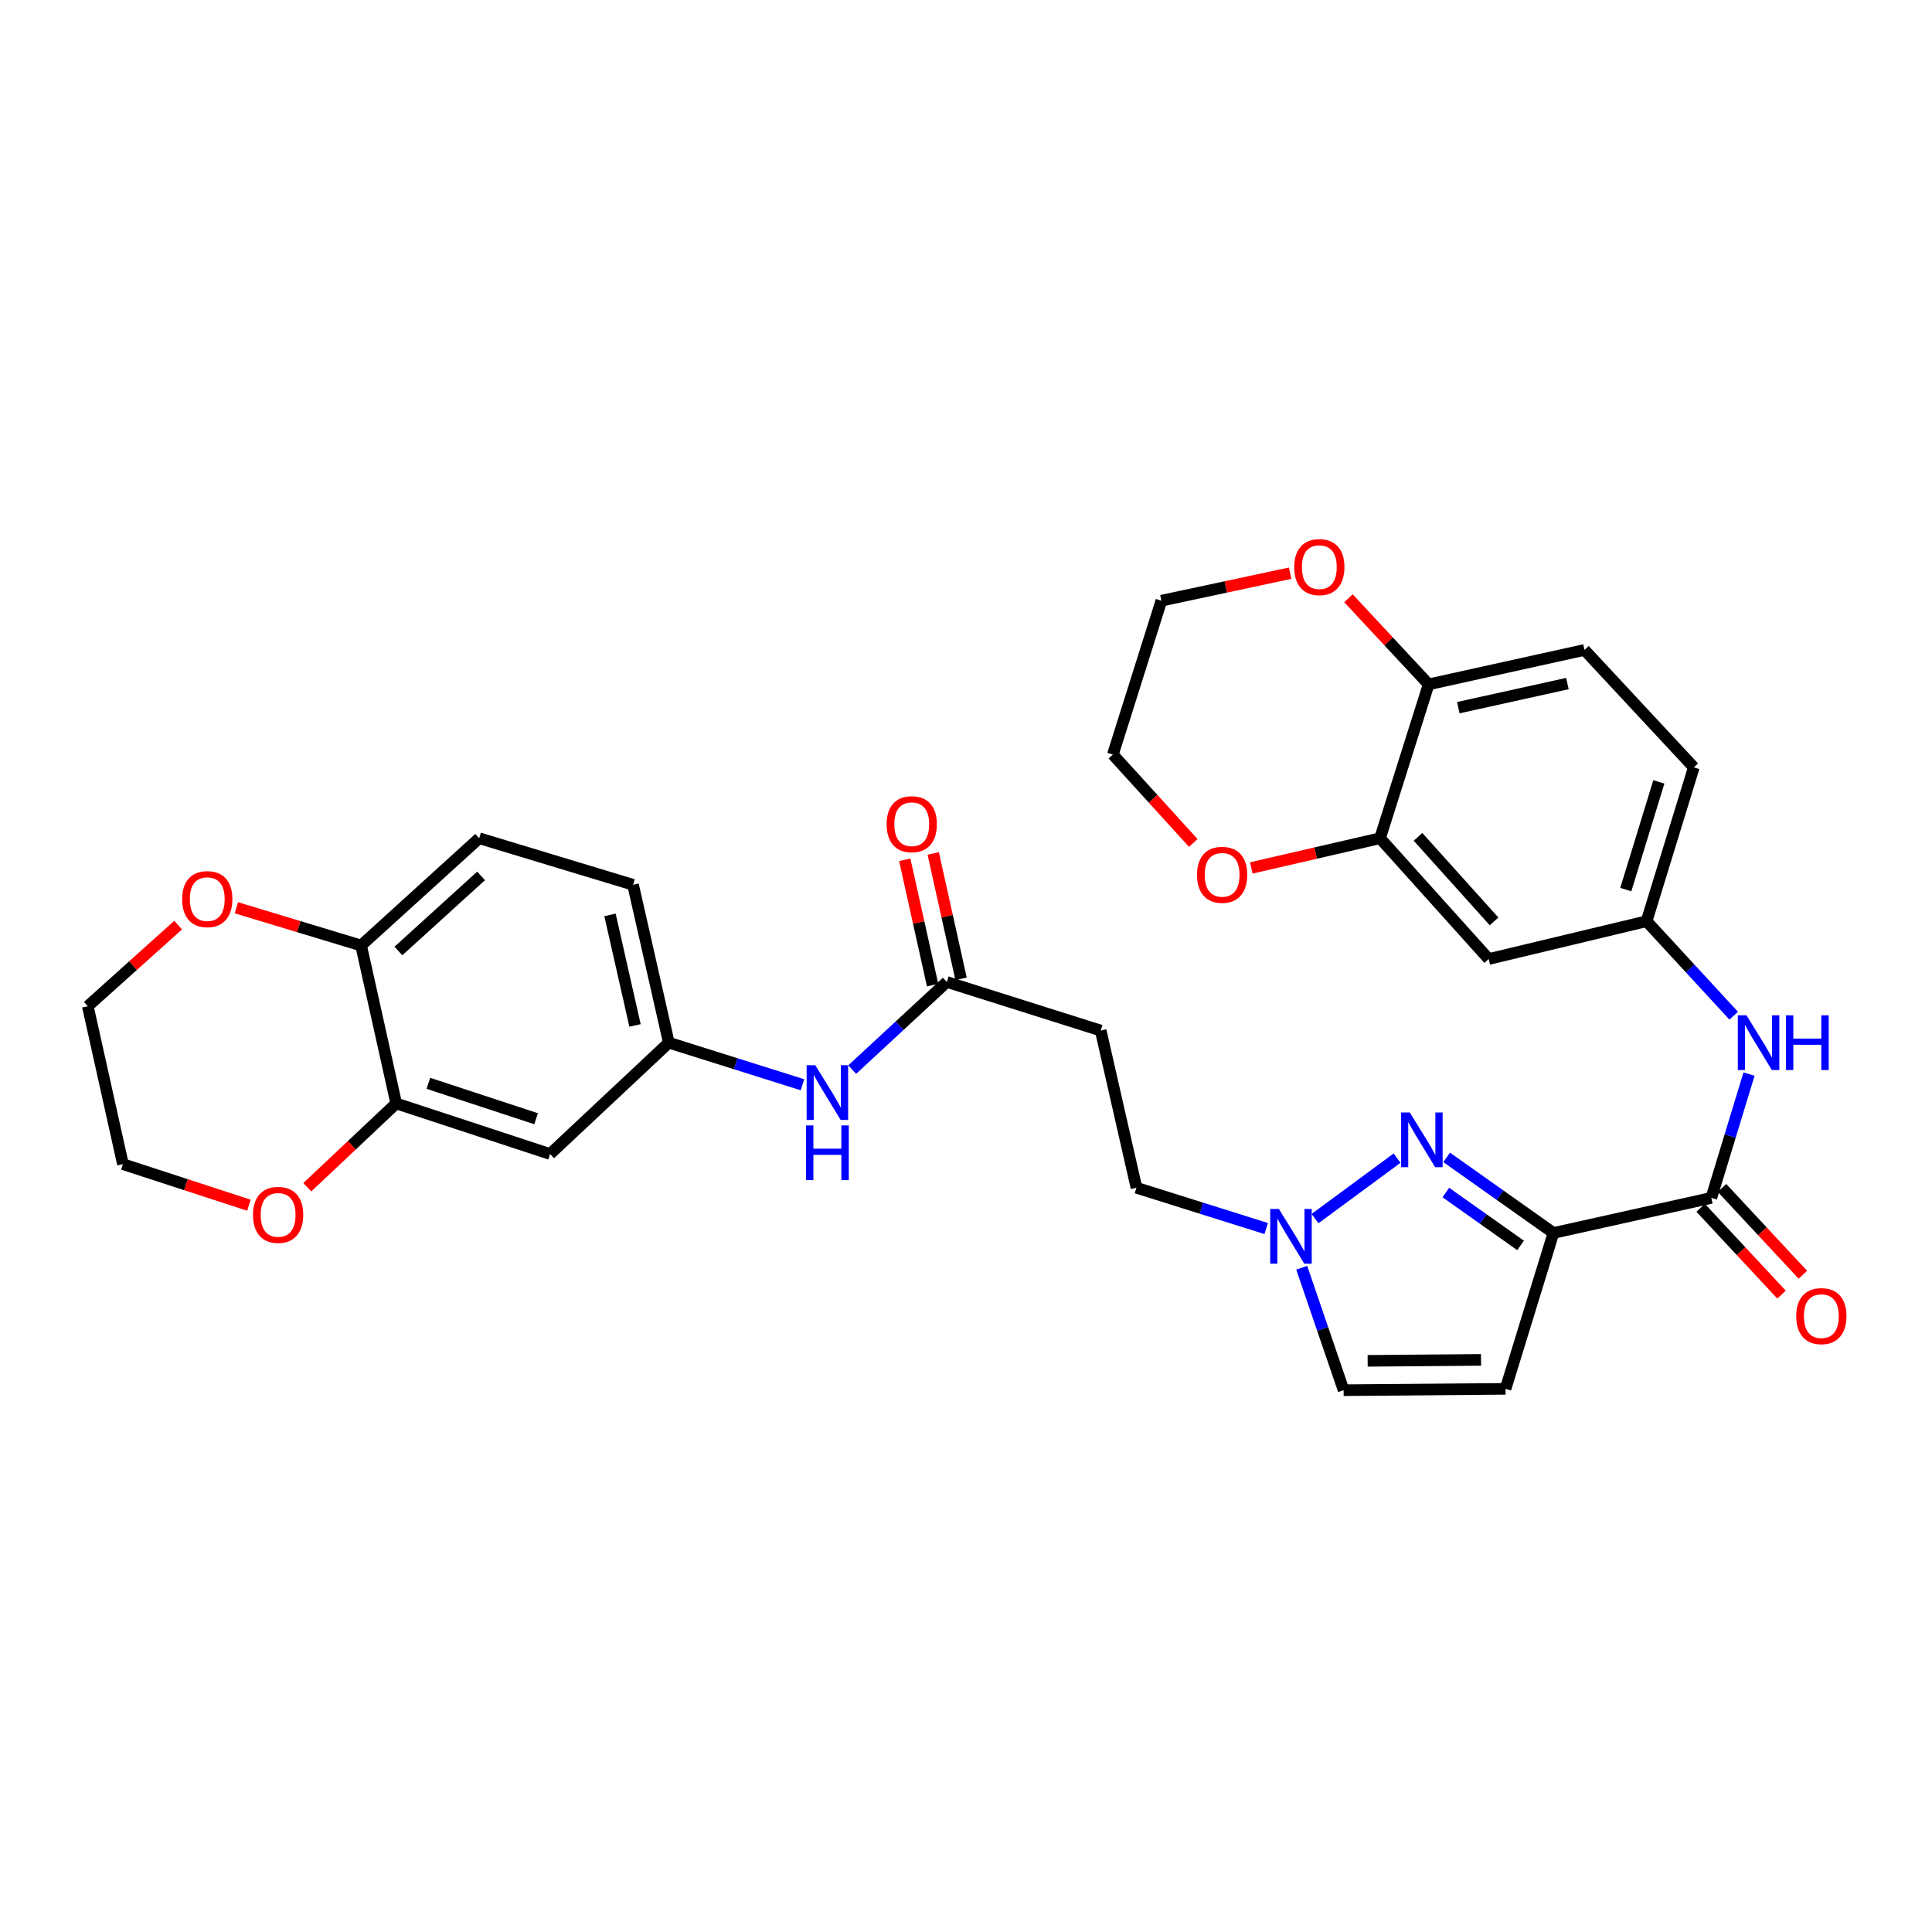 <?xml version='1.0' encoding='iso-8859-1'?>
<svg version='1.1' baseProfile='full'
              xmlns='http://www.w3.org/2000/svg'
                      xmlns:rdkit='http://www.rdkit.org/xml'
                      xmlns:xlink='http://www.w3.org/1999/xlink'
                  xml:space='preserve'
width='1000px' height='1000px' viewBox='0 0 1000 1000'>
<!-- END OF HEADER -->
<rect style='opacity:1.0;fill:#FFFFFF;stroke:none' width='1000' height='1000' x='0' y='0'> </rect>
<path class='bond-0' d='M 804.052,638.184 L 776.421,618.623' style='fill:none;fill-rule:evenodd;stroke:#000000;stroke-width:6px;stroke-linecap:butt;stroke-linejoin:miter;stroke-opacity:1' />
<path class='bond-0' d='M 776.421,618.623 L 748.789,599.062' style='fill:none;fill-rule:evenodd;stroke:#0000FF;stroke-width:6px;stroke-linecap:butt;stroke-linejoin:miter;stroke-opacity:1' />
<path class='bond-0' d='M 787.043,644.633 L 767.701,630.941' style='fill:none;fill-rule:evenodd;stroke:#000000;stroke-width:6px;stroke-linecap:butt;stroke-linejoin:miter;stroke-opacity:1' />
<path class='bond-0' d='M 767.701,630.941 L 748.358,617.248' style='fill:none;fill-rule:evenodd;stroke:#0000FF;stroke-width:6px;stroke-linecap:butt;stroke-linejoin:miter;stroke-opacity:1' />
<path class='bond-1' d='M 804.052,638.184 L 885.783,620.015' style='fill:none;fill-rule:evenodd;stroke:#000000;stroke-width:6px;stroke-linecap:butt;stroke-linejoin:miter;stroke-opacity:1' />
<path class='bond-2' d='M 804.052,638.184 L 779.268,718.866' style='fill:none;fill-rule:evenodd;stroke:#000000;stroke-width:6px;stroke-linecap:butt;stroke-linejoin:miter;stroke-opacity:1' />
<path class='bond-3' d='M 723.119,599.449 L 680.655,630.747' style='fill:none;fill-rule:evenodd;stroke:#0000FF;stroke-width:6px;stroke-linecap:butt;stroke-linejoin:miter;stroke-opacity:1' />
<path class='bond-4' d='M 885.783,620.015 L 895.536,587.984' style='fill:none;fill-rule:evenodd;stroke:#000000;stroke-width:6px;stroke-linecap:butt;stroke-linejoin:miter;stroke-opacity:1' />
<path class='bond-4' d='M 895.536,587.984 L 905.289,555.952' style='fill:none;fill-rule:evenodd;stroke:#0000FF;stroke-width:6px;stroke-linecap:butt;stroke-linejoin:miter;stroke-opacity:1' />
<path class='bond-17' d='M 880.261,625.159 L 901.19,647.625' style='fill:none;fill-rule:evenodd;stroke:#000000;stroke-width:6px;stroke-linecap:butt;stroke-linejoin:miter;stroke-opacity:1' />
<path class='bond-17' d='M 901.19,647.625 L 922.119,670.092' style='fill:none;fill-rule:evenodd;stroke:#FF0000;stroke-width:6px;stroke-linecap:butt;stroke-linejoin:miter;stroke-opacity:1' />
<path class='bond-17' d='M 891.304,614.872 L 912.233,637.338' style='fill:none;fill-rule:evenodd;stroke:#000000;stroke-width:6px;stroke-linecap:butt;stroke-linejoin:miter;stroke-opacity:1' />
<path class='bond-17' d='M 912.233,637.338 L 933.162,659.805' style='fill:none;fill-rule:evenodd;stroke:#FF0000;stroke-width:6px;stroke-linecap:butt;stroke-linejoin:miter;stroke-opacity:1' />
<path class='bond-5' d='M 779.268,718.866 L 695.45,719.562' style='fill:none;fill-rule:evenodd;stroke:#000000;stroke-width:6px;stroke-linecap:butt;stroke-linejoin:miter;stroke-opacity:1' />
<path class='bond-5' d='M 766.57,703.88 L 707.898,704.367' style='fill:none;fill-rule:evenodd;stroke:#000000;stroke-width:6px;stroke-linecap:butt;stroke-linejoin:miter;stroke-opacity:1' />
<path class='bond-22' d='M 655.373,635.885 L 621.802,625.334' style='fill:none;fill-rule:evenodd;stroke:#0000FF;stroke-width:6px;stroke-linecap:butt;stroke-linejoin:miter;stroke-opacity:1' />
<path class='bond-22' d='M 621.802,625.334 L 588.231,614.783' style='fill:none;fill-rule:evenodd;stroke:#000000;stroke-width:6px;stroke-linecap:butt;stroke-linejoin:miter;stroke-opacity:1' />
<path class='bond-32' d='M 673.772,656.184 L 684.611,687.873' style='fill:none;fill-rule:evenodd;stroke:#0000FF;stroke-width:6px;stroke-linecap:butt;stroke-linejoin:miter;stroke-opacity:1' />
<path class='bond-32' d='M 684.611,687.873 L 695.45,719.562' style='fill:none;fill-rule:evenodd;stroke:#000000;stroke-width:6px;stroke-linecap:butt;stroke-linejoin:miter;stroke-opacity:1' />
<path class='bond-15' d='M 897.362,525.726 L 874.816,501.272' style='fill:none;fill-rule:evenodd;stroke:#0000FF;stroke-width:6px;stroke-linecap:butt;stroke-linejoin:miter;stroke-opacity:1' />
<path class='bond-15' d='M 874.816,501.272 L 852.271,476.819' style='fill:none;fill-rule:evenodd;stroke:#000000;stroke-width:6px;stroke-linecap:butt;stroke-linejoin:miter;stroke-opacity:1' />
<path class='bond-6' d='M 714.306,433.866 L 770.54,496.388' style='fill:none;fill-rule:evenodd;stroke:#000000;stroke-width:6px;stroke-linecap:butt;stroke-linejoin:miter;stroke-opacity:1' />
<path class='bond-6' d='M 733.962,433.152 L 773.326,476.918' style='fill:none;fill-rule:evenodd;stroke:#000000;stroke-width:6px;stroke-linecap:butt;stroke-linejoin:miter;stroke-opacity:1' />
<path class='bond-19' d='M 714.306,433.866 L 680.99,441.553' style='fill:none;fill-rule:evenodd;stroke:#000000;stroke-width:6px;stroke-linecap:butt;stroke-linejoin:miter;stroke-opacity:1' />
<path class='bond-19' d='M 680.99,441.553 L 647.673,449.239' style='fill:none;fill-rule:evenodd;stroke:#FF0000;stroke-width:6px;stroke-linecap:butt;stroke-linejoin:miter;stroke-opacity:1' />
<path class='bond-33' d='M 714.306,433.866 L 739.459,354.223' style='fill:none;fill-rule:evenodd;stroke:#000000;stroke-width:6px;stroke-linecap:butt;stroke-linejoin:miter;stroke-opacity:1' />
<path class='bond-7' d='M 205.076,571.134 L 284.718,597.319' style='fill:none;fill-rule:evenodd;stroke:#000000;stroke-width:6px;stroke-linecap:butt;stroke-linejoin:miter;stroke-opacity:1' />
<path class='bond-7' d='M 221.735,560.725 L 277.485,579.054' style='fill:none;fill-rule:evenodd;stroke:#000000;stroke-width:6px;stroke-linecap:butt;stroke-linejoin:miter;stroke-opacity:1' />
<path class='bond-18' d='M 205.076,571.134 L 182.065,592.823' style='fill:none;fill-rule:evenodd;stroke:#000000;stroke-width:6px;stroke-linecap:butt;stroke-linejoin:miter;stroke-opacity:1' />
<path class='bond-18' d='M 182.065,592.823 L 159.054,614.511' style='fill:none;fill-rule:evenodd;stroke:#FF0000;stroke-width:6px;stroke-linecap:butt;stroke-linejoin:miter;stroke-opacity:1' />
<path class='bond-35' d='M 205.076,571.134 L 186.907,489.387' style='fill:none;fill-rule:evenodd;stroke:#000000;stroke-width:6px;stroke-linecap:butt;stroke-linejoin:miter;stroke-opacity:1' />
<path class='bond-8' d='M 490.076,508.26 L 569.719,533.413' style='fill:none;fill-rule:evenodd;stroke:#000000;stroke-width:6px;stroke-linecap:butt;stroke-linejoin:miter;stroke-opacity:1' />
<path class='bond-12' d='M 490.076,508.26 L 465.586,530.943' style='fill:none;fill-rule:evenodd;stroke:#000000;stroke-width:6px;stroke-linecap:butt;stroke-linejoin:miter;stroke-opacity:1' />
<path class='bond-12' d='M 465.586,530.943 L 441.097,553.626' style='fill:none;fill-rule:evenodd;stroke:#0000FF;stroke-width:6px;stroke-linecap:butt;stroke-linejoin:miter;stroke-opacity:1' />
<path class='bond-23' d='M 497.442,506.624 L 490.234,474.185' style='fill:none;fill-rule:evenodd;stroke:#000000;stroke-width:6px;stroke-linecap:butt;stroke-linejoin:miter;stroke-opacity:1' />
<path class='bond-23' d='M 490.234,474.185 L 483.026,441.746' style='fill:none;fill-rule:evenodd;stroke:#FF0000;stroke-width:6px;stroke-linecap:butt;stroke-linejoin:miter;stroke-opacity:1' />
<path class='bond-23' d='M 482.71,509.897 L 475.502,477.458' style='fill:none;fill-rule:evenodd;stroke:#000000;stroke-width:6px;stroke-linecap:butt;stroke-linejoin:miter;stroke-opacity:1' />
<path class='bond-23' d='M 475.502,477.458 L 468.294,445.02' style='fill:none;fill-rule:evenodd;stroke:#FF0000;stroke-width:6px;stroke-linecap:butt;stroke-linejoin:miter;stroke-opacity:1' />
<path class='bond-9' d='M 770.54,496.388 L 852.271,476.819' style='fill:none;fill-rule:evenodd;stroke:#000000;stroke-width:6px;stroke-linecap:butt;stroke-linejoin:miter;stroke-opacity:1' />
<path class='bond-10' d='M 284.718,597.319 L 346.184,539.693' style='fill:none;fill-rule:evenodd;stroke:#000000;stroke-width:6px;stroke-linecap:butt;stroke-linejoin:miter;stroke-opacity:1' />
<path class='bond-11' d='M 569.719,533.413 L 588.231,614.783' style='fill:none;fill-rule:evenodd;stroke:#000000;stroke-width:6px;stroke-linecap:butt;stroke-linejoin:miter;stroke-opacity:1' />
<path class='bond-16' d='M 415.359,561.468 L 380.771,550.58' style='fill:none;fill-rule:evenodd;stroke:#0000FF;stroke-width:6px;stroke-linecap:butt;stroke-linejoin:miter;stroke-opacity:1' />
<path class='bond-16' d='M 380.771,550.58 L 346.184,539.693' style='fill:none;fill-rule:evenodd;stroke:#000000;stroke-width:6px;stroke-linecap:butt;stroke-linejoin:miter;stroke-opacity:1' />
<path class='bond-13' d='M 739.459,354.223 L 820.134,336.407' style='fill:none;fill-rule:evenodd;stroke:#000000;stroke-width:6px;stroke-linecap:butt;stroke-linejoin:miter;stroke-opacity:1' />
<path class='bond-13' d='M 754.815,366.288 L 811.287,353.816' style='fill:none;fill-rule:evenodd;stroke:#000000;stroke-width:6px;stroke-linecap:butt;stroke-linejoin:miter;stroke-opacity:1' />
<path class='bond-21' d='M 739.459,354.223 L 718.709,331.935' style='fill:none;fill-rule:evenodd;stroke:#000000;stroke-width:6px;stroke-linecap:butt;stroke-linejoin:miter;stroke-opacity:1' />
<path class='bond-21' d='M 718.709,331.935 L 697.958,309.646' style='fill:none;fill-rule:evenodd;stroke:#FF0000;stroke-width:6px;stroke-linecap:butt;stroke-linejoin:miter;stroke-opacity:1' />
<path class='bond-14' d='M 186.907,489.387 L 248.028,433.866' style='fill:none;fill-rule:evenodd;stroke:#000000;stroke-width:6px;stroke-linecap:butt;stroke-linejoin:miter;stroke-opacity:1' />
<path class='bond-14' d='M 206.222,492.23 L 249.008,453.365' style='fill:none;fill-rule:evenodd;stroke:#000000;stroke-width:6px;stroke-linecap:butt;stroke-linejoin:miter;stroke-opacity:1' />
<path class='bond-20' d='M 186.907,489.387 L 154.634,479.624' style='fill:none;fill-rule:evenodd;stroke:#000000;stroke-width:6px;stroke-linecap:butt;stroke-linejoin:miter;stroke-opacity:1' />
<path class='bond-20' d='M 154.634,479.624 L 122.36,469.861' style='fill:none;fill-rule:evenodd;stroke:#FF0000;stroke-width:6px;stroke-linecap:butt;stroke-linejoin:miter;stroke-opacity:1' />
<path class='bond-26' d='M 852.271,476.819 L 876.711,397.193' style='fill:none;fill-rule:evenodd;stroke:#000000;stroke-width:6px;stroke-linecap:butt;stroke-linejoin:miter;stroke-opacity:1' />
<path class='bond-26' d='M 841.509,460.447 L 858.617,404.709' style='fill:none;fill-rule:evenodd;stroke:#000000;stroke-width:6px;stroke-linecap:butt;stroke-linejoin:miter;stroke-opacity:1' />
<path class='bond-27' d='M 346.184,539.693 L 327.671,457.963' style='fill:none;fill-rule:evenodd;stroke:#000000;stroke-width:6px;stroke-linecap:butt;stroke-linejoin:miter;stroke-opacity:1' />
<path class='bond-27' d='M 328.688,530.768 L 315.729,473.556' style='fill:none;fill-rule:evenodd;stroke:#000000;stroke-width:6px;stroke-linecap:butt;stroke-linejoin:miter;stroke-opacity:1' />
<path class='bond-28' d='M 128.842,623.817 L 96.237,613.188' style='fill:none;fill-rule:evenodd;stroke:#FF0000;stroke-width:6px;stroke-linecap:butt;stroke-linejoin:miter;stroke-opacity:1' />
<path class='bond-28' d='M 96.237,613.188 L 63.632,602.559' style='fill:none;fill-rule:evenodd;stroke:#000000;stroke-width:6px;stroke-linecap:butt;stroke-linejoin:miter;stroke-opacity:1' />
<path class='bond-29' d='M 617.636,436.301 L 596.826,413.427' style='fill:none;fill-rule:evenodd;stroke:#FF0000;stroke-width:6px;stroke-linecap:butt;stroke-linejoin:miter;stroke-opacity:1' />
<path class='bond-29' d='M 596.826,413.427 L 576.015,390.553' style='fill:none;fill-rule:evenodd;stroke:#000000;stroke-width:6px;stroke-linecap:butt;stroke-linejoin:miter;stroke-opacity:1' />
<path class='bond-30' d='M 92.203,478.841 L 68.829,499.835' style='fill:none;fill-rule:evenodd;stroke:#FF0000;stroke-width:6px;stroke-linecap:butt;stroke-linejoin:miter;stroke-opacity:1' />
<path class='bond-30' d='M 68.829,499.835 L 45.455,520.828' style='fill:none;fill-rule:evenodd;stroke:#000000;stroke-width:6px;stroke-linecap:butt;stroke-linejoin:miter;stroke-opacity:1' />
<path class='bond-31' d='M 667.792,296.677 L 634.463,303.798' style='fill:none;fill-rule:evenodd;stroke:#FF0000;stroke-width:6px;stroke-linecap:butt;stroke-linejoin:miter;stroke-opacity:1' />
<path class='bond-31' d='M 634.463,303.798 L 601.135,310.918' style='fill:none;fill-rule:evenodd;stroke:#000000;stroke-width:6px;stroke-linecap:butt;stroke-linejoin:miter;stroke-opacity:1' />
<path class='bond-24' d='M 248.028,433.866 L 327.671,457.963' style='fill:none;fill-rule:evenodd;stroke:#000000;stroke-width:6px;stroke-linecap:butt;stroke-linejoin:miter;stroke-opacity:1' />
<path class='bond-25' d='M 820.134,336.407 L 876.711,397.193' style='fill:none;fill-rule:evenodd;stroke:#000000;stroke-width:6px;stroke-linecap:butt;stroke-linejoin:miter;stroke-opacity:1' />
<path class='bond-36' d='M 63.632,602.559 L 45.455,520.828' style='fill:none;fill-rule:evenodd;stroke:#000000;stroke-width:6px;stroke-linecap:butt;stroke-linejoin:miter;stroke-opacity:1' />
<path class='bond-34' d='M 576.015,390.553 L 601.135,310.918' style='fill:none;fill-rule:evenodd;stroke:#000000;stroke-width:6px;stroke-linecap:butt;stroke-linejoin:miter;stroke-opacity:1' />
<path  class='atom-1' d='M 729.703 575.822
L 738.983 590.822
Q 739.903 592.302, 741.383 594.982
Q 742.863 597.662, 742.943 597.822
L 742.943 575.822
L 746.703 575.822
L 746.703 604.142
L 742.823 604.142
L 732.863 587.742
Q 731.703 585.822, 730.463 583.622
Q 729.263 581.422, 728.903 580.742
L 728.903 604.142
L 725.223 604.142
L 725.223 575.822
L 729.703 575.822
' fill='#0000FF'/>
<path  class='atom-4' d='M 661.949 625.76
L 671.229 640.76
Q 672.149 642.24, 673.629 644.92
Q 675.109 647.6, 675.189 647.76
L 675.189 625.76
L 678.949 625.76
L 678.949 654.08
L 675.069 654.08
L 665.109 637.68
Q 663.949 635.76, 662.709 633.56
Q 661.509 631.36, 661.149 630.68
L 661.149 654.08
L 657.469 654.08
L 657.469 625.76
L 661.949 625.76
' fill='#0000FF'/>
<path  class='atom-5' d='M 903.98 525.533
L 913.26 540.533
Q 914.18 542.013, 915.66 544.693
Q 917.14 547.373, 917.22 547.533
L 917.22 525.533
L 920.98 525.533
L 920.98 553.853
L 917.1 553.853
L 907.14 537.453
Q 905.98 535.533, 904.74 533.333
Q 903.54 531.133, 903.18 530.453
L 903.18 553.853
L 899.5 553.853
L 899.5 525.533
L 903.98 525.533
' fill='#0000FF'/>
<path  class='atom-5' d='M 924.38 525.533
L 928.22 525.533
L 928.22 537.573
L 942.7 537.573
L 942.7 525.533
L 946.54 525.533
L 946.54 553.853
L 942.7 553.853
L 942.7 540.773
L 928.22 540.773
L 928.22 553.853
L 924.38 553.853
L 924.38 525.533
' fill='#0000FF'/>
<path  class='atom-13' d='M 421.99 551.365
L 431.27 566.365
Q 432.19 567.845, 433.67 570.525
Q 435.15 573.205, 435.23 573.365
L 435.23 551.365
L 438.99 551.365
L 438.99 579.685
L 435.11 579.685
L 425.15 563.285
Q 423.99 561.365, 422.75 559.165
Q 421.55 556.965, 421.19 556.285
L 421.19 579.685
L 417.51 579.685
L 417.51 551.365
L 421.99 551.365
' fill='#0000FF'/>
<path  class='atom-13' d='M 417.17 582.517
L 421.01 582.517
L 421.01 594.557
L 435.49 594.557
L 435.49 582.517
L 439.33 582.517
L 439.33 610.837
L 435.49 610.837
L 435.49 597.757
L 421.01 597.757
L 421.01 610.837
L 417.17 610.837
L 417.17 582.517
' fill='#0000FF'/>
<path  class='atom-18' d='M 929.729 681.225
Q 929.729 674.425, 933.089 670.625
Q 936.449 666.825, 942.729 666.825
Q 949.009 666.825, 952.369 670.625
Q 955.729 674.425, 955.729 681.225
Q 955.729 688.105, 952.329 692.025
Q 948.929 695.905, 942.729 695.905
Q 936.489 695.905, 933.089 692.025
Q 929.729 688.145, 929.729 681.225
M 942.729 692.705
Q 947.049 692.705, 949.369 689.825
Q 951.729 686.905, 951.729 681.225
Q 951.729 675.665, 949.369 672.865
Q 947.049 670.025, 942.729 670.025
Q 938.409 670.025, 936.049 672.825
Q 933.729 675.625, 933.729 681.225
Q 933.729 686.945, 936.049 689.825
Q 938.409 692.705, 942.729 692.705
' fill='#FF0000'/>
<path  class='atom-19' d='M 130.954 628.823
Q 130.954 622.023, 134.314 618.223
Q 137.674 614.423, 143.954 614.423
Q 150.234 614.423, 153.594 618.223
Q 156.954 622.023, 156.954 628.823
Q 156.954 635.703, 153.554 639.623
Q 150.154 643.503, 143.954 643.503
Q 137.714 643.503, 134.314 639.623
Q 130.954 635.743, 130.954 628.823
M 143.954 640.303
Q 148.274 640.303, 150.594 637.423
Q 152.954 634.503, 152.954 628.823
Q 152.954 623.263, 150.594 620.463
Q 148.274 617.623, 143.954 617.623
Q 139.634 617.623, 137.274 620.423
Q 134.954 623.223, 134.954 628.823
Q 134.954 634.543, 137.274 637.423
Q 139.634 640.303, 143.954 640.303
' fill='#FF0000'/>
<path  class='atom-20' d='M 619.576 452.803
Q 619.576 446.003, 622.936 442.203
Q 626.296 438.403, 632.576 438.403
Q 638.856 438.403, 642.216 442.203
Q 645.576 446.003, 645.576 452.803
Q 645.576 459.683, 642.176 463.603
Q 638.776 467.483, 632.576 467.483
Q 626.336 467.483, 622.936 463.603
Q 619.576 459.723, 619.576 452.803
M 632.576 464.283
Q 636.896 464.283, 639.216 461.403
Q 641.576 458.483, 641.576 452.803
Q 641.576 447.243, 639.216 444.443
Q 636.896 441.603, 632.576 441.603
Q 628.256 441.603, 625.896 444.403
Q 623.576 447.203, 623.576 452.803
Q 623.576 458.523, 625.896 461.403
Q 628.256 464.283, 632.576 464.283
' fill='#FF0000'/>
<path  class='atom-21' d='M 94.281 465.379
Q 94.281 458.579, 97.641 454.779
Q 101.001 450.979, 107.281 450.979
Q 113.561 450.979, 116.921 454.779
Q 120.281 458.579, 120.281 465.379
Q 120.281 472.259, 116.881 476.179
Q 113.481 480.059, 107.281 480.059
Q 101.041 480.059, 97.641 476.179
Q 94.281 472.299, 94.281 465.379
M 107.281 476.859
Q 111.601 476.859, 113.921 473.979
Q 116.281 471.059, 116.281 465.379
Q 116.281 459.819, 113.921 457.019
Q 111.601 454.179, 107.281 454.179
Q 102.961 454.179, 100.601 456.979
Q 98.281 459.779, 98.281 465.379
Q 98.281 471.099, 100.601 473.979
Q 102.961 476.859, 107.281 476.859
' fill='#FF0000'/>
<path  class='atom-22' d='M 669.882 293.534
Q 669.882 286.734, 673.242 282.934
Q 676.602 279.134, 682.882 279.134
Q 689.162 279.134, 692.522 282.934
Q 695.882 286.734, 695.882 293.534
Q 695.882 300.414, 692.482 304.334
Q 689.082 308.214, 682.882 308.214
Q 676.642 308.214, 673.242 304.334
Q 669.882 300.454, 669.882 293.534
M 682.882 305.014
Q 687.202 305.014, 689.522 302.134
Q 691.882 299.214, 691.882 293.534
Q 691.882 287.974, 689.522 285.174
Q 687.202 282.334, 682.882 282.334
Q 678.562 282.334, 676.202 285.134
Q 673.882 287.934, 673.882 293.534
Q 673.882 299.254, 676.202 302.134
Q 678.562 305.014, 682.882 305.014
' fill='#FF0000'/>
<path  class='atom-24' d='M 458.915 426.61
Q 458.915 419.81, 462.275 416.01
Q 465.635 412.21, 471.915 412.21
Q 478.195 412.21, 481.555 416.01
Q 484.915 419.81, 484.915 426.61
Q 484.915 433.49, 481.515 437.41
Q 478.115 441.29, 471.915 441.29
Q 465.675 441.29, 462.275 437.41
Q 458.915 433.53, 458.915 426.61
M 471.915 438.09
Q 476.235 438.09, 478.555 435.21
Q 480.915 432.29, 480.915 426.61
Q 480.915 421.05, 478.555 418.25
Q 476.235 415.41, 471.915 415.41
Q 467.595 415.41, 465.235 418.21
Q 462.915 421.01, 462.915 426.61
Q 462.915 432.33, 465.235 435.21
Q 467.595 438.09, 471.915 438.09
' fill='#FF0000'/>
</svg>
